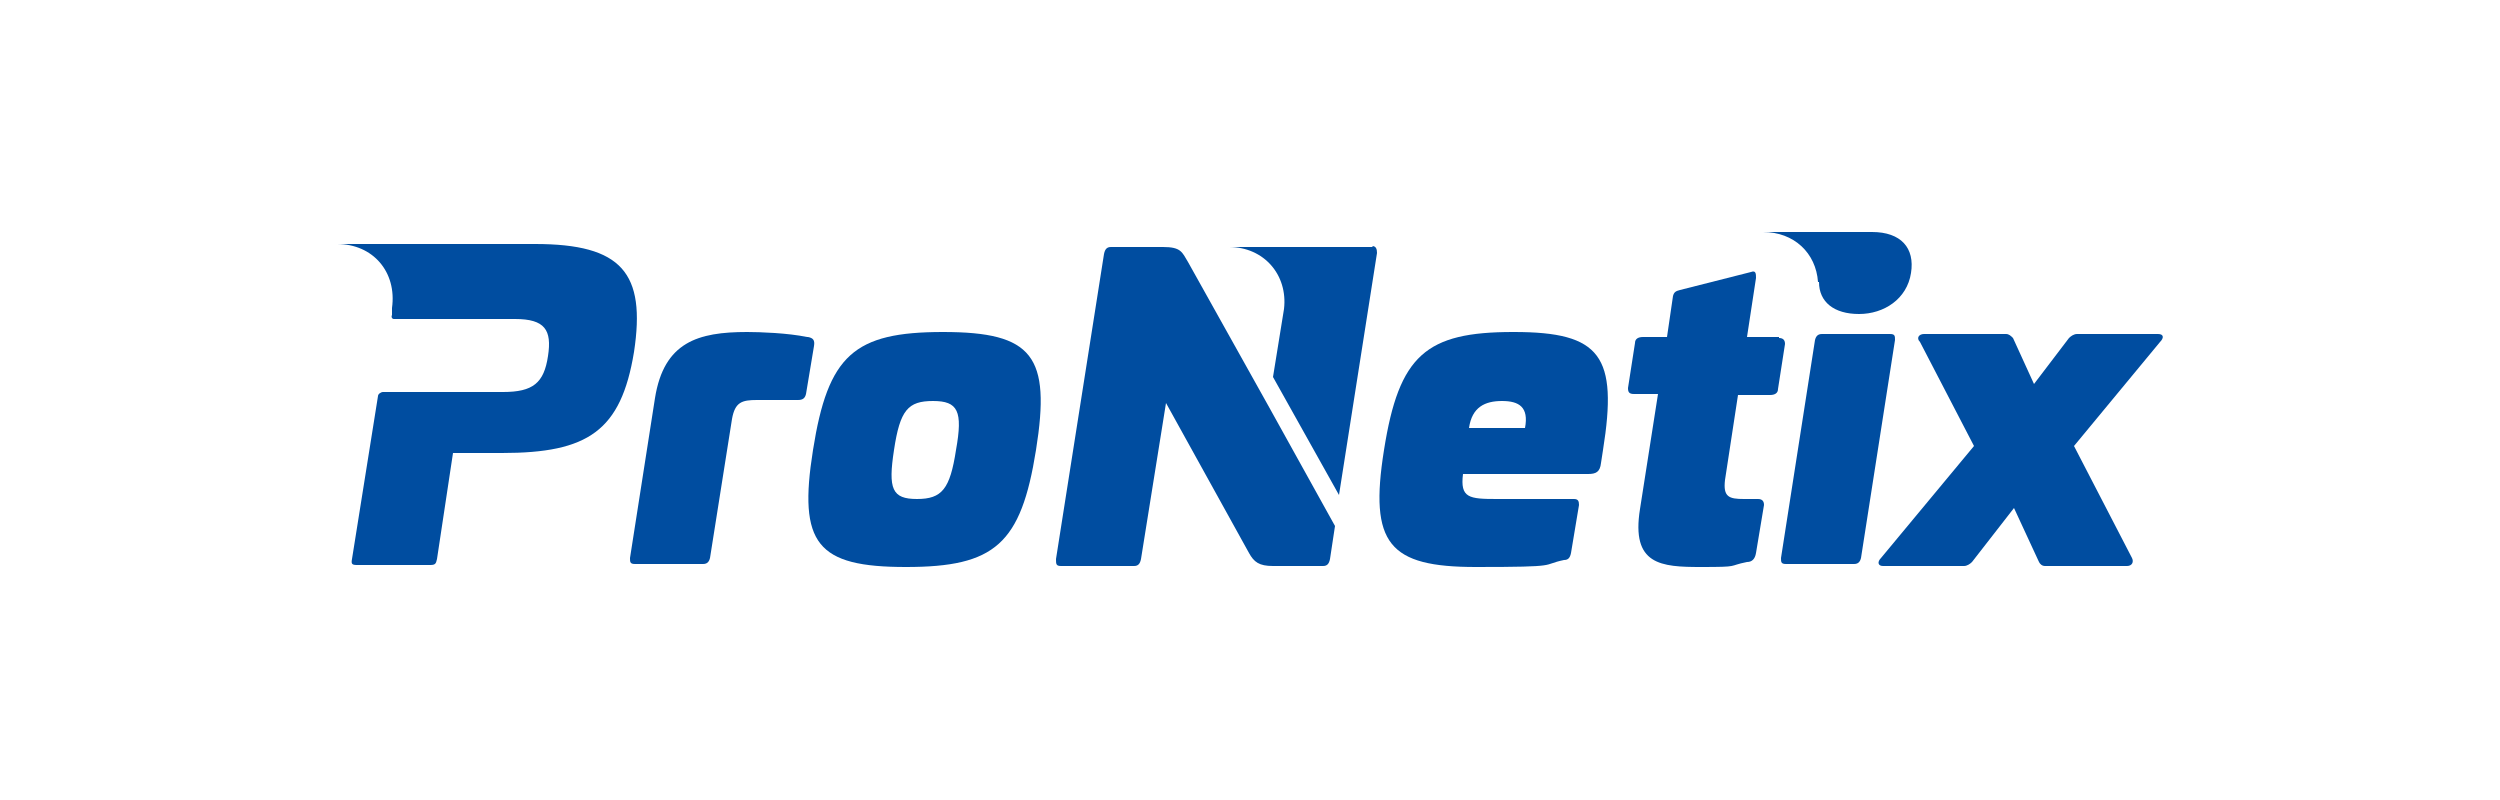 <?xml version="1.0" encoding="UTF-8"?>
<svg id="_レイヤー_1" xmlns="http://www.w3.org/2000/svg" version="1.1" xmlns:xlink="http://www.w3.org/1999/xlink" viewBox="0 0 250 80">
  <!-- Generator: Adobe Illustrator 29.3.1, SVG Export Plug-In . SVG Version: 2.1.0 Build 151)  -->
  <defs>
    <style>
      .st0 {
        fill: #004da0;
      }
    </style>
  </defs>
  <path class="st0" d="M80.7,33.7c-1.9-.4-4.7-.5-6-.5-4.9,0-8.3,1-9.2,6.6l-2.5,16c0,.4,0,.6.5.6h6.8c.4,0,.6-.2.7-.6l2.2-13.9c.3-1.7,1-1.9,2.5-1.9h4.1c.5,0,.7-.2.8-.6l.8-4.8c.1-.6-.1-.8-.6-.9Z"/>
  <path class="st0" d="M94.3,33.2c-8.9,0-11.5,2.3-13,11.8-1.5,9.4.4,11.7,9.3,11.7s11.5-2.3,13-11.7c1.5-9.4-.3-11.8-9.3-11.8ZM95.6,45c-.6,3.9-1.4,4.9-3.9,4.9s-2.9-1-2.3-4.9c.6-4,1.4-4.9,3.9-4.9s3,1,2.3,4.9Z"/>
  <path class="st0" d="M151.3,33.2c-8.7,0-11.4,2.3-12.9,11.8-1.5,9.4.5,11.7,9.2,11.7s6.4-.2,8.8-.7c.4,0,.6-.2.7-.7l.8-4.8c0-.4-.1-.6-.5-.6h-7.7c-2.8,0-3.7-.1-3.4-2.5h12.5c.8,0,1.2-.2,1.3-1.1l.2-1.3c1.5-9.4-.2-11.8-8.9-11.8ZM152.6,42.8h-5.7c.3-2.1,1.6-2.7,3.3-2.7s2.7.6,2.3,2.7Z"/>
  <path class="st0" d="M177.9,33.7h-3.2l.9-5.9c0-.4,0-.8-.5-.6l-7.1,1.8c-.4.1-.6.2-.7.6l-.6,4.1h-2.4c-.5,0-.8.2-.8.6l-.7,4.5c0,.4.1.6.6.6h2.4l-1.8,11.5c-.9,5.6,2.1,5.8,6.1,5.8s2.6-.1,4.6-.5c.5,0,.8-.3.9-.9l.8-4.8c0-.4-.2-.6-.6-.6h-1.4c-1.5,0-2.1-.2-1.9-1.9l1.3-8.5h3.2c.5,0,.8-.2.8-.6l.7-4.5c0-.4-.2-.6-.6-.6Z"/>
  <path class="st0" d="M189,33.4h-6.8c-.4,0-.6.2-.7.6l-3.4,21.8c0,.4,0,.6.5.6h6.8c.4,0,.6-.2.7-.6l3.4-21.8c0-.4,0-.6-.5-.6Z"/>
  <path class="st0" d="M215.8,33.4h-8.1c-.3,0-.6.2-.8.4l-3.5,4.6-2.1-4.6c-.2-.2-.4-.4-.7-.4h-8.2c-.5,0-.8.4-.4.8l5.4,10.4-9.3,11.2c-.4.4-.3.8.2.8h8.1c.3,0,.6-.2.8-.4l4.2-5.4,2.5,5.4c.1.2.3.4.6.4h8.2c.5,0,.7-.4.5-.8l-5.8-11.2,8.6-10.4c.4-.4.4-.8-.2-.8Z"/>
  <path class="st0" d="M118.8,26.2c-.6-1-.7-1.5-2.5-1.5h-5.2c-.4,0-.6.2-.7.7l-4.8,30.5c0,.5,0,.7.5.7h7.3c.4,0,.6-.2.7-.7l2.5-15.6,8.3,15c.5.9,1,1.3,2.4,1.3h5c.4,0,.6-.2.7-.7l.5-3.3-6.6-11.9-8.1-14.5Z"/>
  <path class="st0" d="M137.3,24.7h-14.4c3.5,0,5.9,2.8,5.5,6.2l-1.1,6.8,6.6,11.8,3.8-24.2c0-.4-.1-.7-.5-.7Z"/>
  <path class="st0" d="M181.9,28.2h0c0,2,1.5,3.2,4,3.2s4.8-1.5,5.2-4.1c.4-2.5-1-4.1-3.9-4.1h0s-10.9,0-10.9,0c3.1,0,5.3,2.1,5.5,5Z"/>
  <path class="st0" d="M53.6,24.4h-12.9s-7,0-7,0c3.6,0,6,2.8,5.5,6.4v.7c-.1.2,0,.4.2.4h12.1c3,0,3.7,1.1,3.3,3.7-.4,2.7-1.5,3.6-4.5,3.6h-12c-.2,0-.5.2-.5.4,0,0,0,0,0,0l-2.6,16.3c-.1.5,0,.6.5.6h7.3c.5,0,.6-.1.7-.6l1.6-10.6h4.9c8.6,0,11.9-2.2,13.2-10.1,1.2-7.9-1.2-10.8-9.9-10.8Z"/>
</svg>